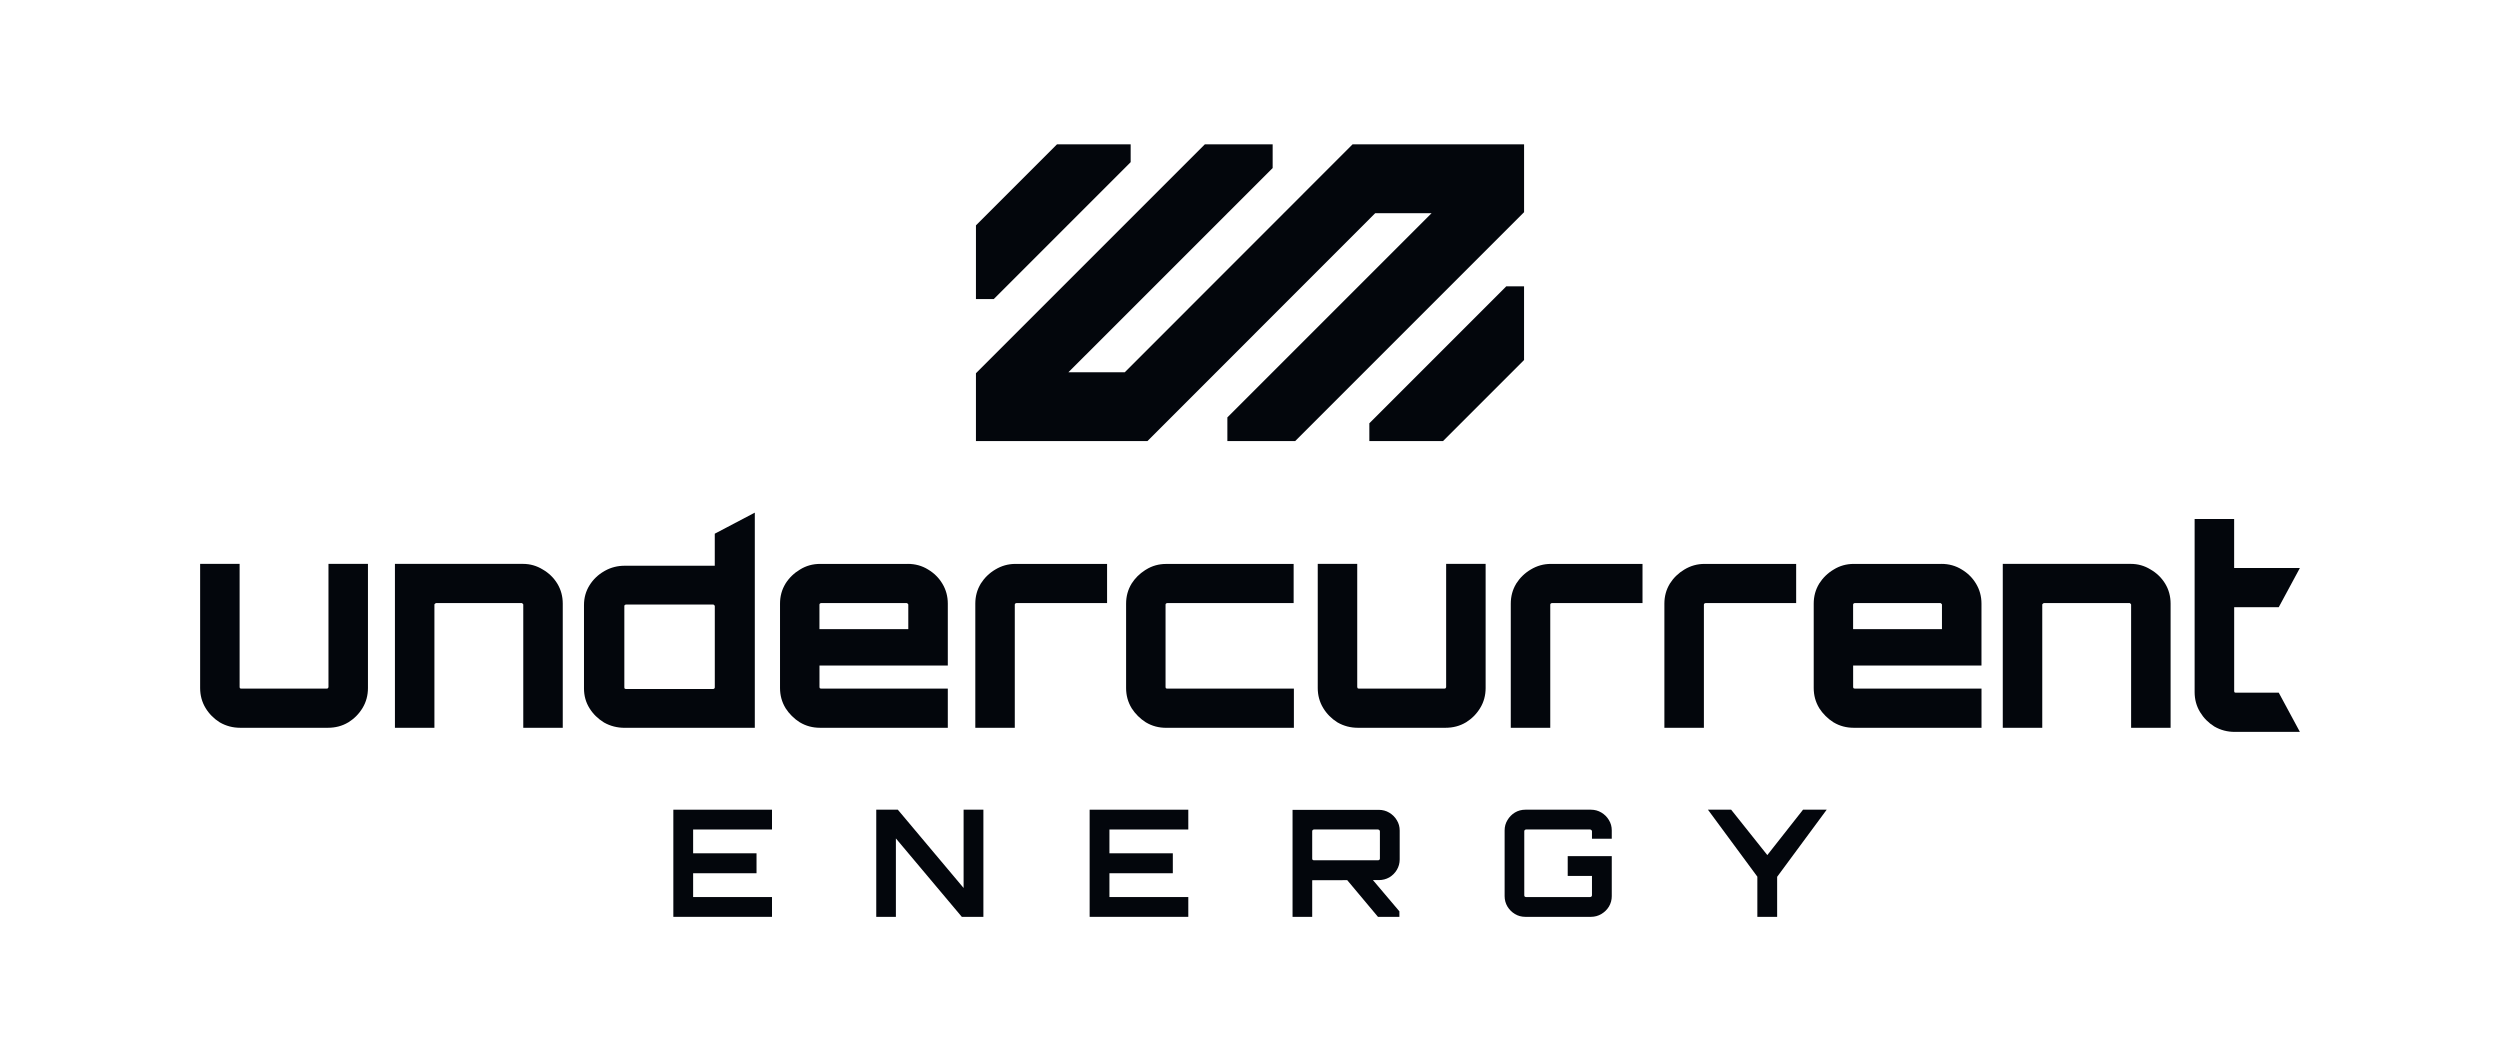 <svg width="381" height="162" viewBox="0 0 381 162" fill="none" xmlns="http://www.w3.org/2000/svg">
<path d="M172.313 24.711V22H161.083L148.736 34.347L148.734 45.58H151.446L172.313 24.711Z" fill="#03060C"/>
<path d="M229.555 43.638L208.688 64.507V67.218H219.918L232.265 54.87L232.266 43.638H229.555Z" fill="#03060C"/>
<path d="M232.269 22H206.129L171.418 56.731H162.827L193.953 25.606V22H183.617L148.734 56.883V67.218H174.874L209.585 32.487H218.177L187.051 63.612V67.218H197.387L232.269 32.336V22Z" fill="#03060C"/>
<path d="M117.652 126.415H105.633V130.043H115.294V133.082H105.633V136.71H117.652V139.727H102.617V123.398H117.652V126.415Z" fill="#03060C"/>
<path d="M146.853 135.327V123.398H149.869V139.727H146.58L136.534 127.775V139.727H133.541V123.398H136.829L146.853 135.327Z" fill="#03060C"/>
<path d="M181.097 126.415H169.077V130.043H178.738V133.082H169.077V136.71H181.097V139.727H166.061V123.398H181.097V126.415Z" fill="#03060C"/>
<path fill-rule="evenodd" clip-rule="evenodd" d="M210.138 123.421C210.713 123.421 211.242 123.565 211.725 123.852C212.209 124.14 212.595 124.525 212.882 125.009C213.17 125.477 213.313 125.999 213.313 126.573V130.973C213.313 131.547 213.17 132.077 212.882 132.561C212.595 133.044 212.209 133.43 211.725 133.717C211.242 133.989 210.713 134.125 210.138 134.125L209.236 134.127L213.268 138.888V139.727H210.002L205.318 134.136L199.979 134.148V139.727H196.985V123.421H210.138ZM200.25 126.415C200.175 126.415 200.107 126.445 200.047 126.505C200.001 126.551 199.979 126.611 199.979 126.687V130.86C199.979 130.935 200.001 130.996 200.047 131.041C200.107 131.086 200.175 131.109 200.25 131.109H210.002C210.078 131.109 210.146 131.086 210.206 131.041C210.267 130.996 210.297 130.935 210.297 130.86V126.687C210.297 126.611 210.267 126.551 210.206 126.505C210.146 126.445 210.078 126.415 210.002 126.415H200.25Z" fill="#03060C"/>
<path d="M242.458 123.398C243.033 123.398 243.562 123.542 244.046 123.83C244.529 124.117 244.915 124.502 245.202 124.986C245.489 125.455 245.633 125.976 245.633 126.551V127.821H242.617V126.687C242.617 126.611 242.587 126.551 242.526 126.505C242.466 126.445 242.397 126.415 242.322 126.415H232.571C232.495 126.415 232.427 126.445 232.367 126.505C232.321 126.551 232.299 126.611 232.299 126.687V136.438C232.299 136.514 232.321 136.582 232.367 136.642C232.427 136.688 232.495 136.71 232.571 136.71H242.322C242.398 136.71 242.466 136.688 242.526 136.642C242.587 136.582 242.617 136.514 242.617 136.438V133.49H238.92V130.474H245.633V136.574C245.633 137.149 245.489 137.678 245.202 138.162C244.915 138.631 244.529 139.009 244.046 139.296C243.562 139.583 243.033 139.727 242.458 139.727H232.457C231.883 139.727 231.354 139.583 230.87 139.296C230.401 139.009 230.023 138.631 229.736 138.162C229.449 137.678 229.305 137.149 229.305 136.574V126.551C229.305 125.976 229.449 125.455 229.736 124.986C230.023 124.502 230.401 124.117 230.87 123.83C231.354 123.542 231.883 123.398 232.457 123.398H242.458Z" fill="#03060C"/>
<path d="M269.339 130.315L274.782 123.398H278.387L270.836 133.626V139.727H267.82V133.603L260.291 123.398H263.829L269.339 130.315Z" fill="#03060C"/>
<path d="M340.488 86.562H350.503L347.433 92.255L347.282 92.533H340.488V105.316C340.488 105.396 340.507 105.453 340.54 105.509C340.596 105.547 340.662 105.566 340.742 105.566H347.282L350.503 111.541H340.577C339.461 111.541 338.425 111.272 337.479 110.726H337.47L337.46 110.717C336.556 110.152 335.831 109.417 335.29 108.523C334.739 107.609 334.461 106.592 334.461 105.486V79.1H340.483V86.562H340.488Z" fill="#03060C"/>
<path fill-rule="evenodd" clip-rule="evenodd" d="M36.517 104.694C36.517 104.774 36.536 104.83 36.569 104.887C36.626 104.925 36.692 104.943 36.772 104.943H49.8C49.903 104.943 49.941 104.915 49.965 104.892C50.035 104.821 50.059 104.76 50.059 104.694V85.936H56.076V104.859C56.076 105.965 55.803 106.987 55.252 107.896C54.711 108.795 53.986 109.525 53.082 110.09H53.072C52.149 110.645 51.109 110.914 49.969 110.914H36.611C35.496 110.914 34.46 110.645 33.513 110.099L33.495 110.09C32.595 109.525 31.865 108.79 31.324 107.896C30.773 106.982 30.5 105.965 30.5 104.859V85.936H36.517V104.694Z" fill="#03060C"/>
<path fill-rule="evenodd" clip-rule="evenodd" d="M79.695 85.936C80.787 85.936 81.794 86.223 82.708 86.788C83.645 87.325 84.389 88.05 84.94 88.954C85.491 89.867 85.764 90.884 85.764 91.991V110.914H79.746V92.16C79.746 92.094 79.732 92.071 79.69 92.038L79.652 92.005L79.619 91.967C79.567 91.906 79.549 91.91 79.53 91.91H66.464C66.44 91.91 66.388 91.915 66.299 92.005L66.28 92.023L66.261 92.038C66.219 92.071 66.205 92.099 66.205 92.16V110.918H60.188V85.936H79.699H79.695Z" fill="#03060C"/>
<path fill-rule="evenodd" clip-rule="evenodd" d="M138.335 85.936C139.479 85.936 140.515 86.218 141.438 86.793C142.347 87.334 143.076 88.054 143.618 88.954C144.169 89.867 144.446 90.884 144.446 91.991V101.431H124.888V104.689C124.888 104.769 124.907 104.826 124.939 104.882C124.996 104.92 125.062 104.939 125.142 104.939H144.446V110.914H124.977C123.861 110.914 122.835 110.645 121.917 110.095H121.907C121.008 109.525 120.273 108.795 119.704 107.905V107.896C119.153 106.982 118.875 105.965 118.875 104.859V91.995C118.875 90.884 119.148 89.867 119.704 88.958V88.949C120.273 88.054 121.017 87.334 121.921 86.797C122.839 86.223 123.866 85.94 124.982 85.94H138.34L138.335 85.936ZM125.142 91.91C125.071 91.91 125.005 91.929 124.935 92.005C124.911 92.028 124.883 92.066 124.883 92.16V95.875H138.424V92.16C138.424 92.094 138.41 92.071 138.368 92.038L138.33 92.005L138.297 91.967C138.264 91.925 138.236 91.91 138.165 91.91H125.137H125.142Z" fill="#03060C"/>
<path d="M168.723 91.911H154.913C154.842 91.911 154.777 91.93 154.706 92.005C154.682 92.028 154.654 92.066 154.654 92.16V110.919H148.637V91.996C148.637 90.884 148.91 89.867 149.465 88.959V88.949C150.035 88.055 150.774 87.334 151.683 86.797C152.625 86.228 153.646 85.94 154.744 85.94H168.718V91.915L168.723 91.911Z" fill="#03060C"/>
<path fill-rule="evenodd" clip-rule="evenodd" d="M197.151 91.911H177.889C177.818 91.911 177.752 91.93 177.682 92.005C177.658 92.029 177.63 92.066 177.63 92.16V104.694C177.63 104.774 177.649 104.831 177.682 104.887C177.738 104.925 177.804 104.944 177.884 104.944H197.189V110.919H177.719C176.603 110.919 175.577 110.65 174.659 110.1H174.649C173.75 109.53 173.016 108.8 172.446 107.91V107.901C171.895 106.987 171.617 105.97 171.617 104.864V92C171.617 90.894 171.89 89.872 172.446 88.963V88.954C172.983 88.116 173.665 87.433 174.494 86.906L174.664 86.802C175.582 86.228 176.608 85.945 177.724 85.945H197.151V91.92V91.911Z" fill="#03060C"/>
<path fill-rule="evenodd" clip-rule="evenodd" d="M206.851 104.694C206.851 104.774 206.87 104.83 206.903 104.887C206.959 104.925 207.025 104.943 207.105 104.943H220.133C220.237 104.943 220.275 104.915 220.298 104.892C220.369 104.821 220.392 104.76 220.392 104.694V85.936H226.41V104.859C226.41 105.965 226.137 106.987 225.581 107.896C225.04 108.795 224.315 109.525 223.411 110.09H223.401C222.478 110.645 221.438 110.914 220.298 110.914H206.94C205.825 110.914 204.789 110.645 203.842 110.099L203.823 110.09C202.924 109.525 202.194 108.79 201.653 107.896C201.102 106.982 200.824 105.965 200.824 104.859V85.936H206.842V104.694H206.851Z" fill="#03060C"/>
<path d="M250.328 91.911H236.519C236.448 91.911 236.382 91.93 236.311 92.005C236.288 92.028 236.26 92.066 236.26 92.16V110.919H230.242V91.996C230.242 90.889 230.515 89.867 231.066 88.959V88.949C231.636 88.055 232.375 87.334 233.284 86.797C234.226 86.228 235.247 85.94 236.344 85.94H250.319V91.915L250.328 91.911Z" fill="#03060C"/>
<path d="M273.743 91.911H259.933C259.863 91.911 259.802 91.93 259.726 92.005C259.703 92.028 259.674 92.066 259.674 92.16V110.919H253.652V91.996C253.652 90.884 253.925 89.867 254.481 88.959V88.949C255.051 88.055 255.795 87.334 256.699 86.797C257.64 86.228 258.662 85.94 259.759 85.94H273.734V91.915L273.743 91.911Z" fill="#03060C"/>
<path fill-rule="evenodd" clip-rule="evenodd" d="M295.865 85.936C297.01 85.936 298.045 86.218 298.968 86.793C299.877 87.334 300.607 88.054 301.148 88.954C301.699 89.867 301.977 90.884 301.977 91.991V101.431H282.418V104.689C282.418 104.769 282.437 104.826 282.475 104.882C282.531 104.92 282.597 104.939 282.677 104.939H301.982V110.914H282.512C281.396 110.914 280.37 110.645 279.452 110.095H279.442C278.543 109.525 277.809 108.795 277.239 107.905V107.896C276.688 106.982 276.41 105.965 276.41 104.859V91.995C276.41 90.889 276.683 89.867 277.239 88.958V88.949C277.809 88.054 278.548 87.334 279.456 86.797C280.375 86.223 281.401 85.94 282.517 85.94H295.875L295.865 85.936ZM282.672 91.91C282.602 91.91 282.536 91.929 282.465 92.005C282.442 92.028 282.413 92.066 282.413 92.16V95.875H295.955V92.16C295.955 92.094 295.941 92.071 295.898 92.038L295.861 92.005L295.828 91.967C295.795 91.925 295.766 91.91 295.696 91.91H282.668H282.672Z" fill="#03060C"/>
<path fill-rule="evenodd" clip-rule="evenodd" d="M324.73 85.936C325.822 85.936 326.83 86.223 327.743 86.788C328.68 87.325 329.424 88.05 329.975 88.954C330.526 89.867 330.799 90.884 330.799 91.991V110.914H324.781V92.16C324.781 92.094 324.767 92.071 324.725 92.038L324.687 92.005L324.654 91.967C324.603 91.906 324.584 91.91 324.565 91.91H311.499C311.475 91.91 311.424 91.915 311.334 92.005L311.315 92.023L311.297 92.038C311.254 92.071 311.24 92.099 311.24 92.16V110.918H305.223V85.936H324.734H324.73Z" fill="#03060C"/>
<path fill-rule="evenodd" clip-rule="evenodd" d="M115.042 110.919H95.206C94.076 110.919 93.026 110.656 92.07 110.119H92.061L92.051 110.109C91.138 109.549 90.398 108.829 89.843 107.939C89.278 107.035 89 106.027 89 104.925V92.213C89 91.111 89.278 90.103 89.843 89.199C90.398 88.309 91.138 87.598 92.056 87.066L92.235 86.963C93.143 86.464 94.137 86.219 95.201 86.219H108.931V81.336L115.033 78.125V110.919H115.042ZM95.418 92.133C95.338 92.133 95.272 92.156 95.196 92.227C95.173 92.25 95.149 92.283 95.149 92.373V104.761C95.149 104.831 95.168 104.888 95.201 104.944C95.262 104.982 95.328 105.001 95.418 105.001H108.667C108.775 105.001 108.822 104.972 108.846 104.944C108.921 104.874 108.935 104.817 108.935 104.756V92.368C108.935 92.311 108.926 92.288 108.879 92.255L108.841 92.227L108.808 92.189C108.775 92.151 108.742 92.128 108.662 92.128H95.413L95.418 92.133Z" fill="#03060C"/>
</svg>
